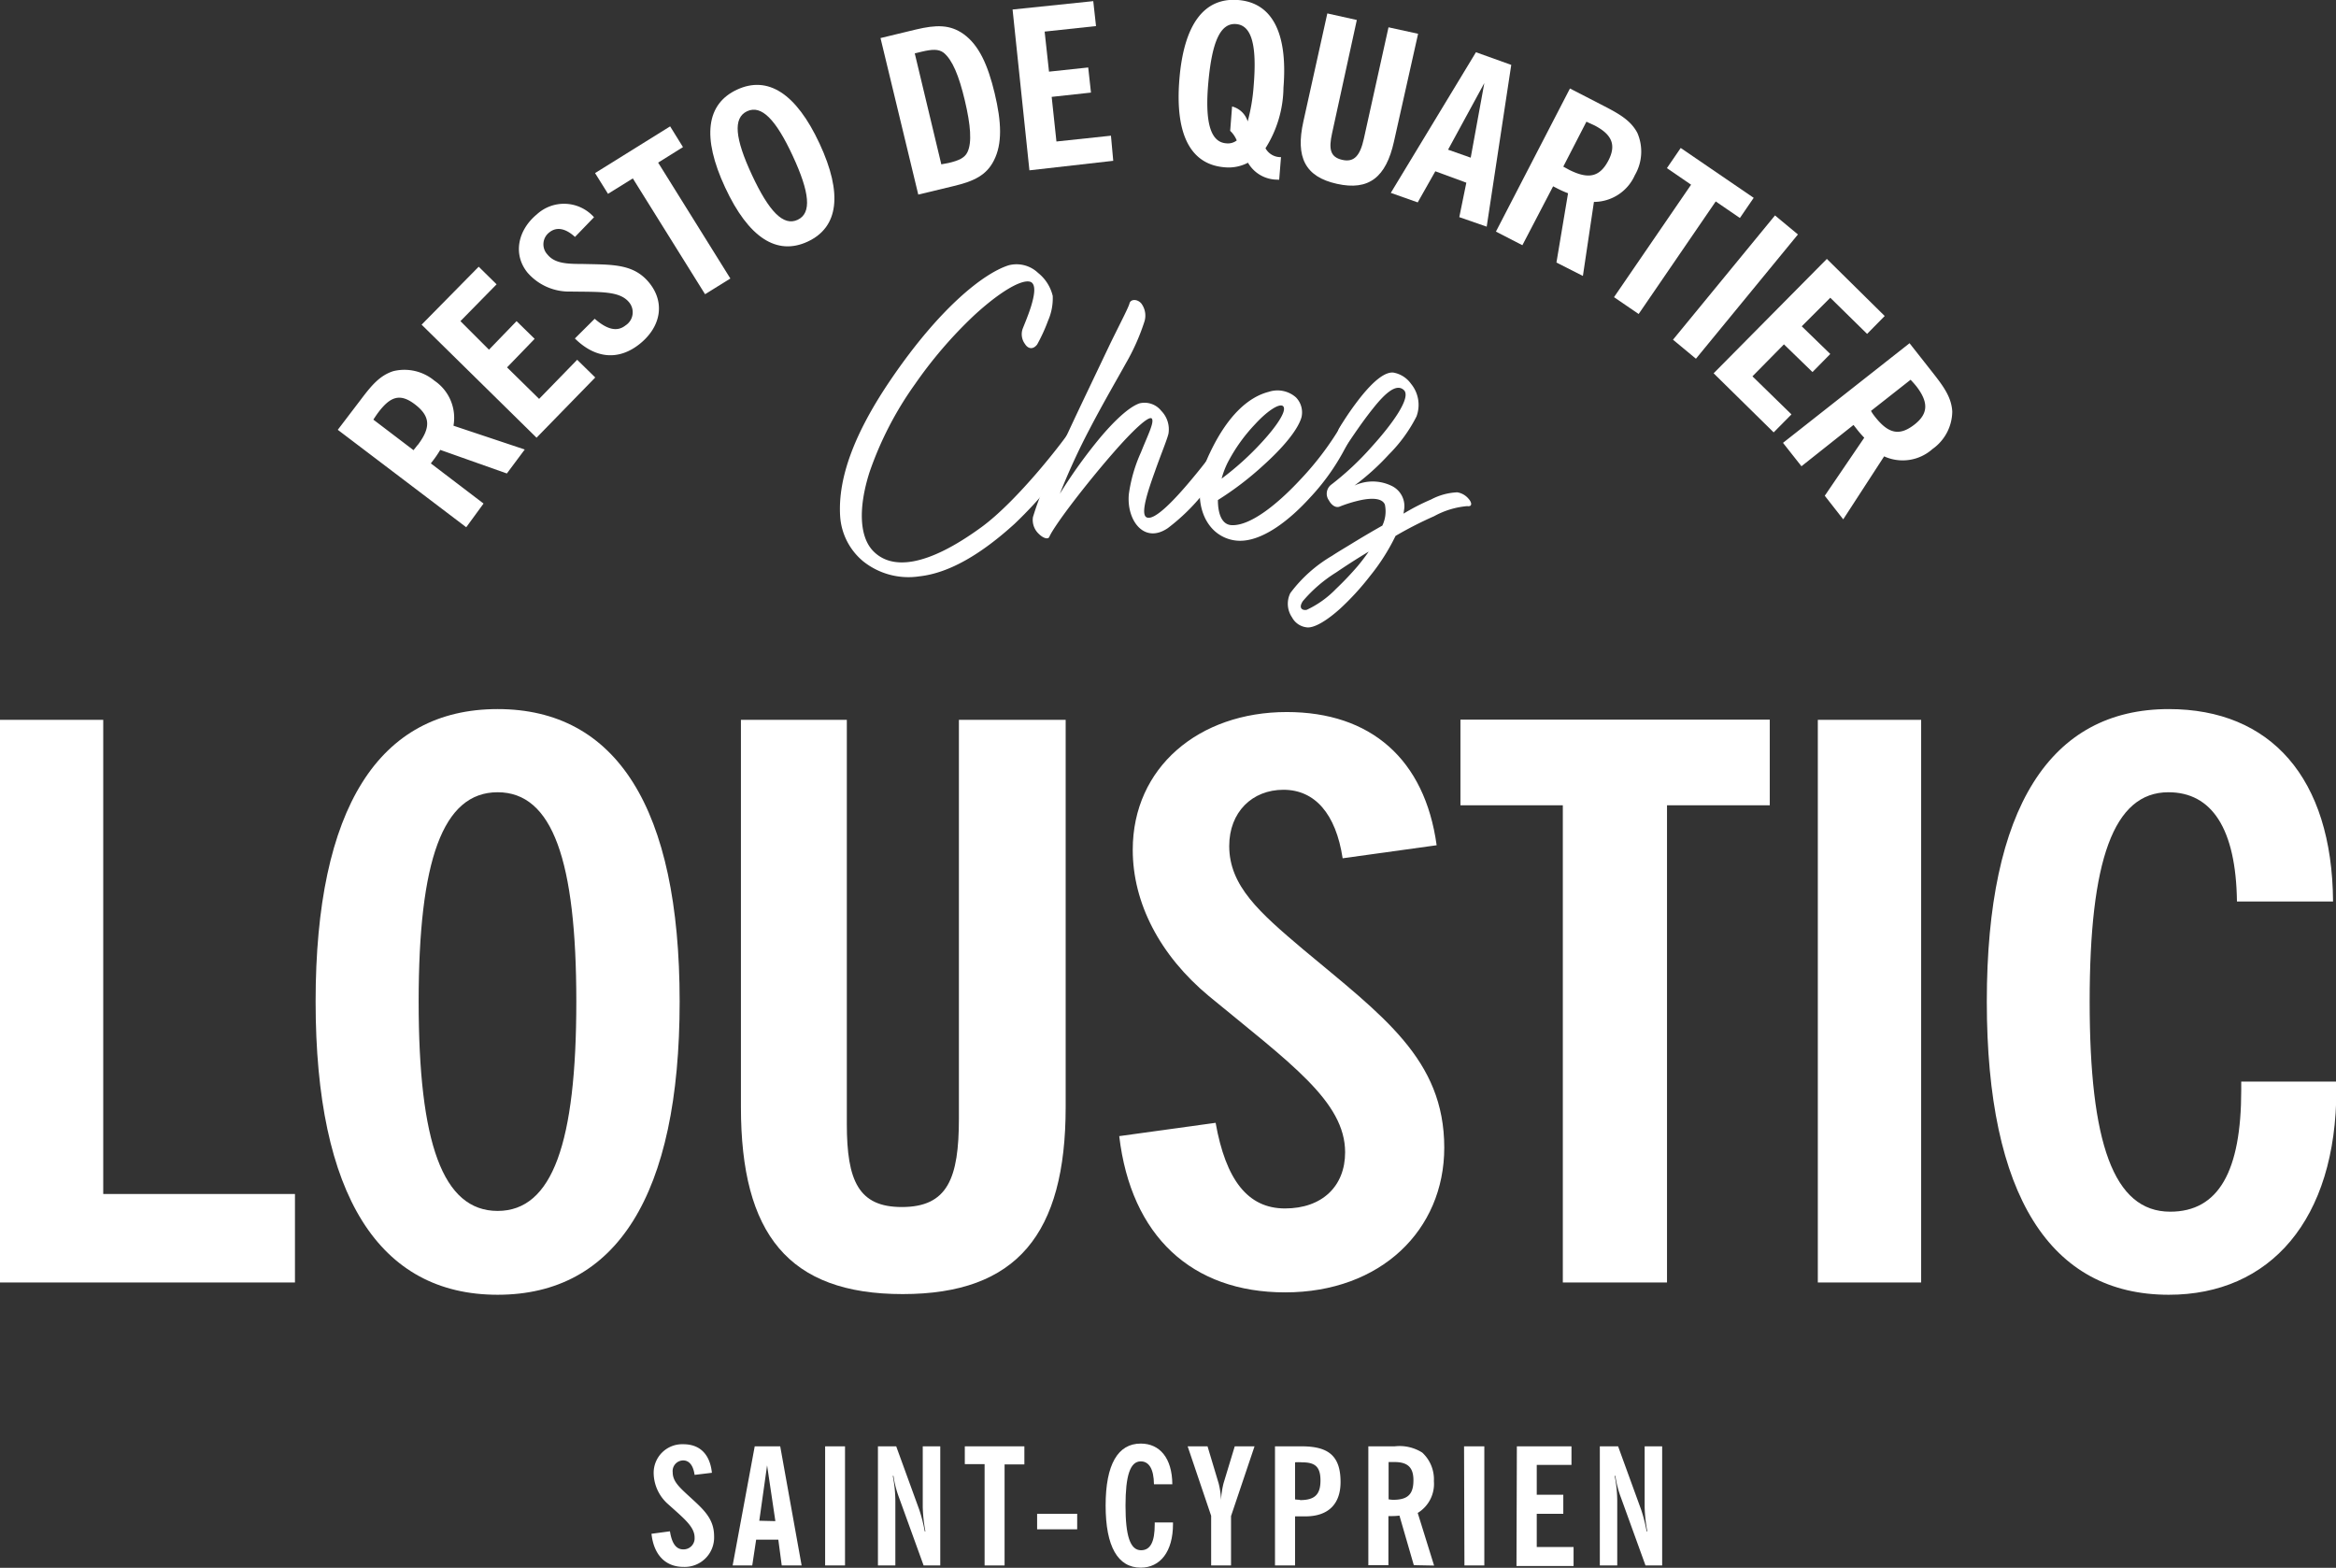 <svg xmlns="http://www.w3.org/2000/svg" viewBox="0 0 245.51 164.77"><rect x="0" y="0" width="245.51" height="164.77" fill="#333333" stroke="none"/><defs><style>.cls-1{fill:#fff;}</style></defs><g id="Calque_2" data-name="Calque 2"><g id="Calque_1-2" data-name="Calque 1"><path class="cls-1" d="M0,75.65H10.85v49.83H31v9.3H0Z"/><path class="cls-1" d="M52.3,74.52c12.45,0,19.13,10.35,19.13,30.74s-6.68,30.81-19.13,30.81-19.13-10.43-19.13-30.81S39.84,74.52,52.3,74.52Zm0,52.74c5.78,0,8.27-7.2,8.27-22s-2.49-22-8.27-22S44,90.45,44,105.26,46.51,127.26,52.3,127.26Z"/><path class="cls-1" d="M94.87,136c-12,0-17-6.31-17-19.65V75.65H89v42.47c0,6,1.25,8.73,5.78,8.73,4.81,0,6-3,6-9.3V75.65H112v40.69C112,129.68,106.88,136,94.87,136Z"/><path class="cls-1" d="M127.76,118c1.07,6,3.38,9,7.29,9s6.32-2.34,6.32-5.9c0-5.34-5.78-9.38-14.32-16.42-5.16-4.29-8-9.79-8-15.37,0-8.65,6.94-14.48,16.19-14.48,8.81,0,14.5,4.94,15.75,14l-9.88,1.37c-.71-4.69-2.93-7.2-6.22-7.2s-5.7,2.35-5.7,5.91c0,4.2,3.2,7,7.74,10.84,8.37,7,14.86,11.56,14.86,20.86,0,8.66-6.67,15.21-16.73,15.21-9.78,0-16.19-5.9-17.43-16.42Z"/><path class="cls-1" d="M164.25,84.63H153.49v-9H186v9H175.2v50.15H164.25Z"/><path class="cls-1" d="M191.05,75.65h10.86v59.13H191.05Z"/><path class="cls-1" d="M227.9,83.26c-5.79,0-8.28,7.19-8.28,22s2.49,22.08,8.46,22.08c5.07,0,7.47-4.21,7.47-12.78v-.89h10v.81c0,13.75-7,21.59-17.61,21.59-12.46,0-19.13-10.43-19.13-30.81s6.67-30.74,19.13-30.74c10.67,0,17.17,7.2,17.26,20.22H235.1C235,87.06,232.44,83.26,227.9,83.26Z"/><path class="cls-1" d="M53.27,49.76l-7-2.48a10.77,10.77,0,0,1-.73,1.08l-.26.34,5.54,4.22L49,55.41,35.5,45.17,38,41.89c1.06-1.4,1.93-2.43,3.32-2.88a4.92,4.92,0,0,1,4.34,1,4.71,4.71,0,0,1,2,4.73l7.49,2.5Zm-9.36-3c1.38-1.83,1.33-3-.27-4.24s-2.62-.84-3.88.82c-.17.23-.34.48-.52.76l4.22,3.21C43.63,47.1,43.77,46.92,43.91,46.74Z"/><path class="cls-1" d="M44.31,34.12l6-6.09,1.88,1.85-3.8,3.87,3,3,2.9-3,1.9,1.86-2.9,3,3.37,3.31,4-4.11,1.9,1.86L56.39,46Z"/><path class="cls-1" d="M62.5,33.5c1.31,1.14,2.36,1.4,3.24.7a1.64,1.64,0,0,0,.36-2.45c-1-1.19-3-1.06-6.14-1.11a5.78,5.78,0,0,1-4.53-2c-1.55-1.93-1-4.47,1-6.12a4.22,4.22,0,0,1,6,.31l-2,2.07c-1-.92-1.94-1.08-2.68-.49a1.57,1.57,0,0,0-.22,2.33c.76.94,2,1,3.67,1,3.13.08,5.39-.06,7.05,2s1.22,4.6-1,6.39-4.68,1.57-6.83-.56Z"/><path class="cls-1" d="M66.51,18.75,63.9,20.37l-1.36-2.18,7.89-4.91,1.35,2.18-2.61,1.63,7.59,12.18L74.1,30.92Z"/><path class="cls-1" d="M77.46,9.42c3.23-1.5,6.21.38,8.67,5.66s2,8.8-1.24,10.31-6.22-.4-8.68-5.69S74.23,10.92,77.46,9.42ZM83.83,23.1c1.5-.7,1.27-2.87-.51-6.71s-3.3-5.4-4.8-4.7-1.28,2.86.51,6.7S82.33,23.8,83.83,23.1Z"/><path class="cls-1" d="M92.54,4l3.73-.9c2.11-.5,3.56-.54,5,.48,1.61,1.16,2.55,3.22,3.27,6.23s.82,5.3-.09,7.07c-.78,1.54-2.1,2.17-4.2,2.67l-3.74.9Zm7.14,13.13c1.07-.25,1.71-.53,2-1.15.48-1,.34-2.81-.28-5.43s-1.31-4.25-2.21-5c-.55-.42-1.24-.37-2.31-.12l-.74.18,2.79,11.66Z"/><path class="cls-1" d="M106.42,1,114.9.12l.29,2.62-5.4.58.46,4.21,4.12-.44.29,2.64-4.13.45.5,4.69,5.73-.61L117,16.9l-8.81,1Z"/><path class="cls-1" d="M134.21,18.88a3.56,3.56,0,0,1-3.05-1.78,4.38,4.38,0,0,1-2.46.48c-3.56-.29-5.22-3.42-4.75-9.23S126.56-.27,130.11,0s5.25,3.39,4.78,9.21A12.15,12.15,0,0,1,133,15.58a1.8,1.8,0,0,0,1.48.93h.15l-.19,2.38Zm-4.92-5.13.2-2.56a2.32,2.32,0,0,1,1.64,1.57A19.62,19.62,0,0,0,131.76,9c.35-4.23-.2-6.34-1.85-6.47S127.39,4.37,127,8.6s.21,6.33,1.86,6.46a1.52,1.52,0,0,0,1.12-.3A2.89,2.89,0,0,0,129.29,13.75Z"/><path class="cls-1" d="M140.51,19.32c-3.36-.74-4.36-2.81-3.53-6.54L139.5,1.41l3.1.69L140,14c-.37,1.67-.2,2.51,1.07,2.8s1.88-.47,2.27-2.23l2.59-11.7,3.11.68L146.5,14.89C145.67,18.62,143.87,20.07,140.51,19.32Z"/><path class="cls-1" d="M155.12,5.49l3.71,1.33-2.58,17-2.88-1,.74-3.62L150.85,18,149,21.27l-2.83-1Zm-.55,11.08L156,8.73l-3.81,7Z"/><path class="cls-1" d="M163.58,27.59l1.22-7.28a10.2,10.2,0,0,1-1.18-.53l-.39-.2L160,25.77l-2.78-1.43L165,9.3l3.67,1.89c1.56.81,2.73,1.49,3.41,2.77a4.92,4.92,0,0,1-.26,4.45,4.72,4.72,0,0,1-4.3,2.81L166.36,29Zm1.34-9.74c2,1,3.2.79,4.13-1,.83-1.62.37-2.72-1.49-3.68l-.83-.38-2.43,4.72Z"/><path class="cls-1" d="M177.73,19.41l-2.54-1.74,1.45-2.12,7.67,5.24-1.45,2.12-2.54-1.74L172.22,33l-2.59-1.77Z"/><path class="cls-1" d="M186.55,22.64l2.41,2L178.24,37.7l-2.41-2Z"/><path class="cls-1" d="M192,27.21l6.08,6-1.85,1.88-3.87-3.8-3,3,3,2.91-1.87,1.9-3-2.91-3.31,3.36,4.1,4-1.87,1.89-6.31-6.21Z"/><path class="cls-1" d="M191.78,52.1,195.93,46c-.29-.3-.59-.64-.86-1l-.27-.34L189.33,49l-1.94-2.46,13.3-10.47,2.55,3.24c1.08,1.38,1.86,2.49,1.94,3.94a4.88,4.88,0,0,1-2.08,3.94,4.7,4.7,0,0,1-5.08.77l-4.3,6.62Zm5.28-8.3c1.42,1.8,2.58,2.05,4.17.8,1.43-1.13,1.47-2.32.18-4-.18-.22-.38-.45-.61-.69l-4.16,3.27C196.78,43.44,196.92,43.62,197.06,43.8Z"/><path class="cls-1" d="M107.73,36.16a1.73,1.73,0,0,1-.26-1.58c.17-.44.57-1.37.88-2.34.35-1.14.57-2.29,0-2.6-.88-.39-3.26,1-6,3.53a45.68,45.68,0,0,0-6.17,7.18,36.07,36.07,0,0,0-4.8,9.29c-1.19,3.75-1.06,6.79.4,8.28,1.89,1.94,5.5,1.77,11.41-2.55,3.83-2.82,8.72-9.16,9.6-10.57.4-.62.7-.53.92-.14a2,2,0,0,1,.05,1.55,43.08,43.08,0,0,1-7.14,8.85c-3.39,3.08-6.78,5.16-10,5.51A7.63,7.63,0,0,1,90.73,59a6.72,6.72,0,0,1-2.43-4.72c-.26-4,1.46-8.72,5.33-14.4,5.07-7.45,9.7-11.15,12.38-12a3.28,3.28,0,0,1,3.09.8,4.39,4.39,0,0,1,1.54,2.42,5.85,5.85,0,0,1-.49,2.6A17.93,17.93,0,0,1,109,36.21C108.52,36.82,108,36.6,107.73,36.16Z"/><path class="cls-1" d="M118.3,38.23c-1,1.81-2.29,4-3.79,6.87a70.9,70.9,0,0,0-3.12,6.79A52.62,52.62,0,0,1,115.62,46c1.45-1.72,3-3.22,4.14-3.61a2.24,2.24,0,0,1,2.29.79,2.77,2.77,0,0,1,.75,2.42c-.18.71-.84,2.29-1.41,3.92-.8,2.21-1.55,4.54-.88,4.85.83.4,3-1.89,5-4.32a49.12,49.12,0,0,0,3.84-5.28c.17-.44.61-.31.88.08a1.31,1.31,0,0,1,.13,1.24,32.64,32.64,0,0,1-3.3,5,21.1,21.1,0,0,1-4.32,4.41c-2.51,1.71-4.36-.84-4.1-3.57a15.86,15.86,0,0,1,1.28-4.41c.7-1.76,1.41-3.13,1.14-3.52s-2,1.23-4,3.52c-2.82,3.22-6.21,7.62-6.78,8.9-.13.31-.66.13-1.1-.31a2,2,0,0,1-.62-1.76,30.55,30.55,0,0,1,1.14-3.13c1-2.46,2.6-5.9,4.15-9.16l2.86-6c1.1-2.24,1.89-3.74,2-4.18s.79-.49,1.23,0a2.12,2.12,0,0,1,.31,2A22.65,22.65,0,0,1,118.3,38.23Z"/><path class="cls-1" d="M132.79,48.89A32.87,32.87,0,0,1,128,52.55c0,1.5.44,2.6,1.45,2.64,1.94.09,4.76-2.16,7.14-4.71a31.9,31.9,0,0,0,4.32-5.68c.26-.53.7-.4.92,0a1.32,1.32,0,0,1,.13,1.1,23.45,23.45,0,0,1-4.31,6.43c-2.12,2.33-4.72,4.32-7,4.49a4,4,0,0,1-3.48-1.54c-1.28-1.63-1.59-4.45,0-7.71,1.9-4,4.1-5.86,6.17-6.39a2.93,2.93,0,0,1,2.86.58,2.25,2.25,0,0,1,.58,2.11C136.36,45.28,134.69,47.18,132.79,48.89Zm-4.4,1.41a30.25,30.25,0,0,0,4.27-3.87c1.46-1.59,2.51-3.13,2.25-3.66s-1.63.31-3,1.81A17.65,17.65,0,0,0,129,48.67,9,9,0,0,0,128.39,50.3Z"/><path class="cls-1" d="M143.06,52.55a14,14,0,0,0-2.29.7c-.4.14-.84-.17-1.1-.66a1.19,1.19,0,0,1,.26-1.67A30.14,30.14,0,0,0,144.12,47c2.24-2.46,4.22-5.24,3.43-6s-2,.35-3.26,1.94c-1.06,1.32-2.16,2.95-2.91,4.09-.35.53-.66.09-.79-.53a2.26,2.26,0,0,1,.13-1.45,30.3,30.3,0,0,1,2.34-3.39c1.32-1.63,2.46-2.56,3.35-2.51a2.9,2.9,0,0,1,1.89,1.19,3.48,3.48,0,0,1,.57,3.43,15.66,15.66,0,0,1-2.91,4,25.43,25.43,0,0,1-3.61,3.26,4.52,4.52,0,0,1,3.84,0,2.36,2.36,0,0,1,1.4,2.38l-.08.57a22.53,22.53,0,0,1,2.9-1.49,6.44,6.44,0,0,1,2.74-.75,1.94,1.94,0,0,1,1.18.66c.36.39.45.88-.13.79a8.76,8.76,0,0,0-3.48,1.06,40.14,40.14,0,0,0-4.05,2.07A21.63,21.63,0,0,1,144,60.52,27.68,27.68,0,0,1,140.81,64c-1.23,1.1-2.51,1.94-3.35,1.94a2,2,0,0,1-1.67-1.06,2.53,2.53,0,0,1-.18-2.55A14.76,14.76,0,0,1,140,58.41c.66-.44,1.36-.84,2.07-1.28,1.14-.7,2.2-1.32,3.21-1.89a3.46,3.46,0,0,0,.27-2.21C145.26,52.33,144.16,52.33,143.06,52.55Zm-2.65,9.34a32.54,32.54,0,0,0,2.3-2.42c.44-.53.79-1,1.14-1.5-1.32.79-2.47,1.54-3.44,2.2a14.93,14.93,0,0,0-3.48,3c-.52.79,0,1,.4.92A10.32,10.32,0,0,0,140.41,61.89Z"/><path class="cls-1" d="M70.41,160.93c.2,1.27.65,1.9,1.4,1.9A1.16,1.16,0,0,0,73,161.58c0-1.13-1.12-2-2.76-3.48a4.42,4.42,0,0,1-1.54-3.26,3,3,0,0,1,3.12-3.06c1.69,0,2.79,1,3,3L73,155c-.14-1-.57-1.52-1.2-1.52a1.12,1.12,0,0,0-1.1,1.25c0,.89.62,1.49,1.49,2.3,1.61,1.49,2.86,2.45,2.86,4.42a3.09,3.09,0,0,1-3.22,3.22c-1.88,0-3.12-1.25-3.36-3.48Z"/><path class="cls-1" d="M79.32,152H82l2.25,12.52H82.16l-.36-2.71H79.47l-.41,2.71H77Zm2.17,7.86L80.62,154l-.82,5.82Z"/><path class="cls-1" d="M86.72,152h2.09v12.52H86.72Z"/><path class="cls-1" d="M92.27,152h1.92l2.43,6.68a16.09,16.09,0,0,1,.57,2.26h.07a16,16,0,0,1-.28-2.54V152h1.84v12.52H97.07l-2.61-7.21a10.7,10.7,0,0,1-.56-2.21h-.07a13.86,13.86,0,0,1,.27,2.83v6.59H92.27Z"/><path class="cls-1" d="M103.48,153.87H101.4V152h6.26v1.9h-2.08v10.62h-2.1Z"/><path class="cls-1" d="M109,159.09h4.21v1.63H109Z"/><path class="cls-1" d="M119.89,153.58c-1.12,0-1.6,1.52-1.6,4.66s.48,4.68,1.63,4.68c1,0,1.44-.9,1.44-2.71V160h1.92v.17c0,2.91-1.35,4.58-3.39,4.58-2.4,0-3.69-2.21-3.69-6.53s1.29-6.51,3.69-6.51c2,0,3.3,1.52,3.32,4.28h-1.93C121.26,154.38,120.76,153.58,119.89,153.58Z"/><path class="cls-1" d="M127.29,159.3,124.82,152h2.09l1.17,3.9a8.39,8.39,0,0,1,.25,1.75,9,9,0,0,1,.26-1.76l1.18-3.89h2.08l-2.47,7.33v5.19h-2.09Z"/><path class="cls-1" d="M134,152h2.8c2.82,0,4.09,1,4.09,3.75,0,2.33-1.3,3.61-3.7,3.61h-1.08v5.16H134Zm2.64,5.65c1.53,0,2.14-.58,2.14-2.06s-.6-1.91-1.95-1.91a4.67,4.67,0,0,0-.72,0v3.9A5.06,5.06,0,0,0,136.61,157.62Z"/><path class="cls-1" d="M148.59,164.49l-1.51-5.21a6.17,6.17,0,0,1-.87.05h-.29v5.16h-2.11V152h2.77a4.45,4.45,0,0,1,2.9.66,3.83,3.83,0,0,1,1.22,3A3.57,3.57,0,0,1,149,159l1.72,5.53Zm-2.19-6.87c1.54,0,2.15-.56,2.15-2.06,0-1.35-.61-1.91-2-1.91l-.61,0v3.92A3.93,3.93,0,0,0,146.4,157.62Z"/><path class="cls-1" d="M153.87,152H156v12.52h-2.09Z"/><path class="cls-1" d="M159.42,152h5.74v1.95h-3.65v3.14h2.79v2h-2.79v3.49h3.87v2h-6Z"/><path class="cls-1" d="M168.14,152h1.92l2.43,6.68a16.09,16.09,0,0,1,.57,2.26h.07a16,16,0,0,1-.28-2.54V152h1.84v12.52h-1.75l-2.61-7.21a10.7,10.7,0,0,1-.56-2.21h-.07a13.86,13.86,0,0,1,.27,2.83v6.59h-1.83Z"/></g></g></svg>